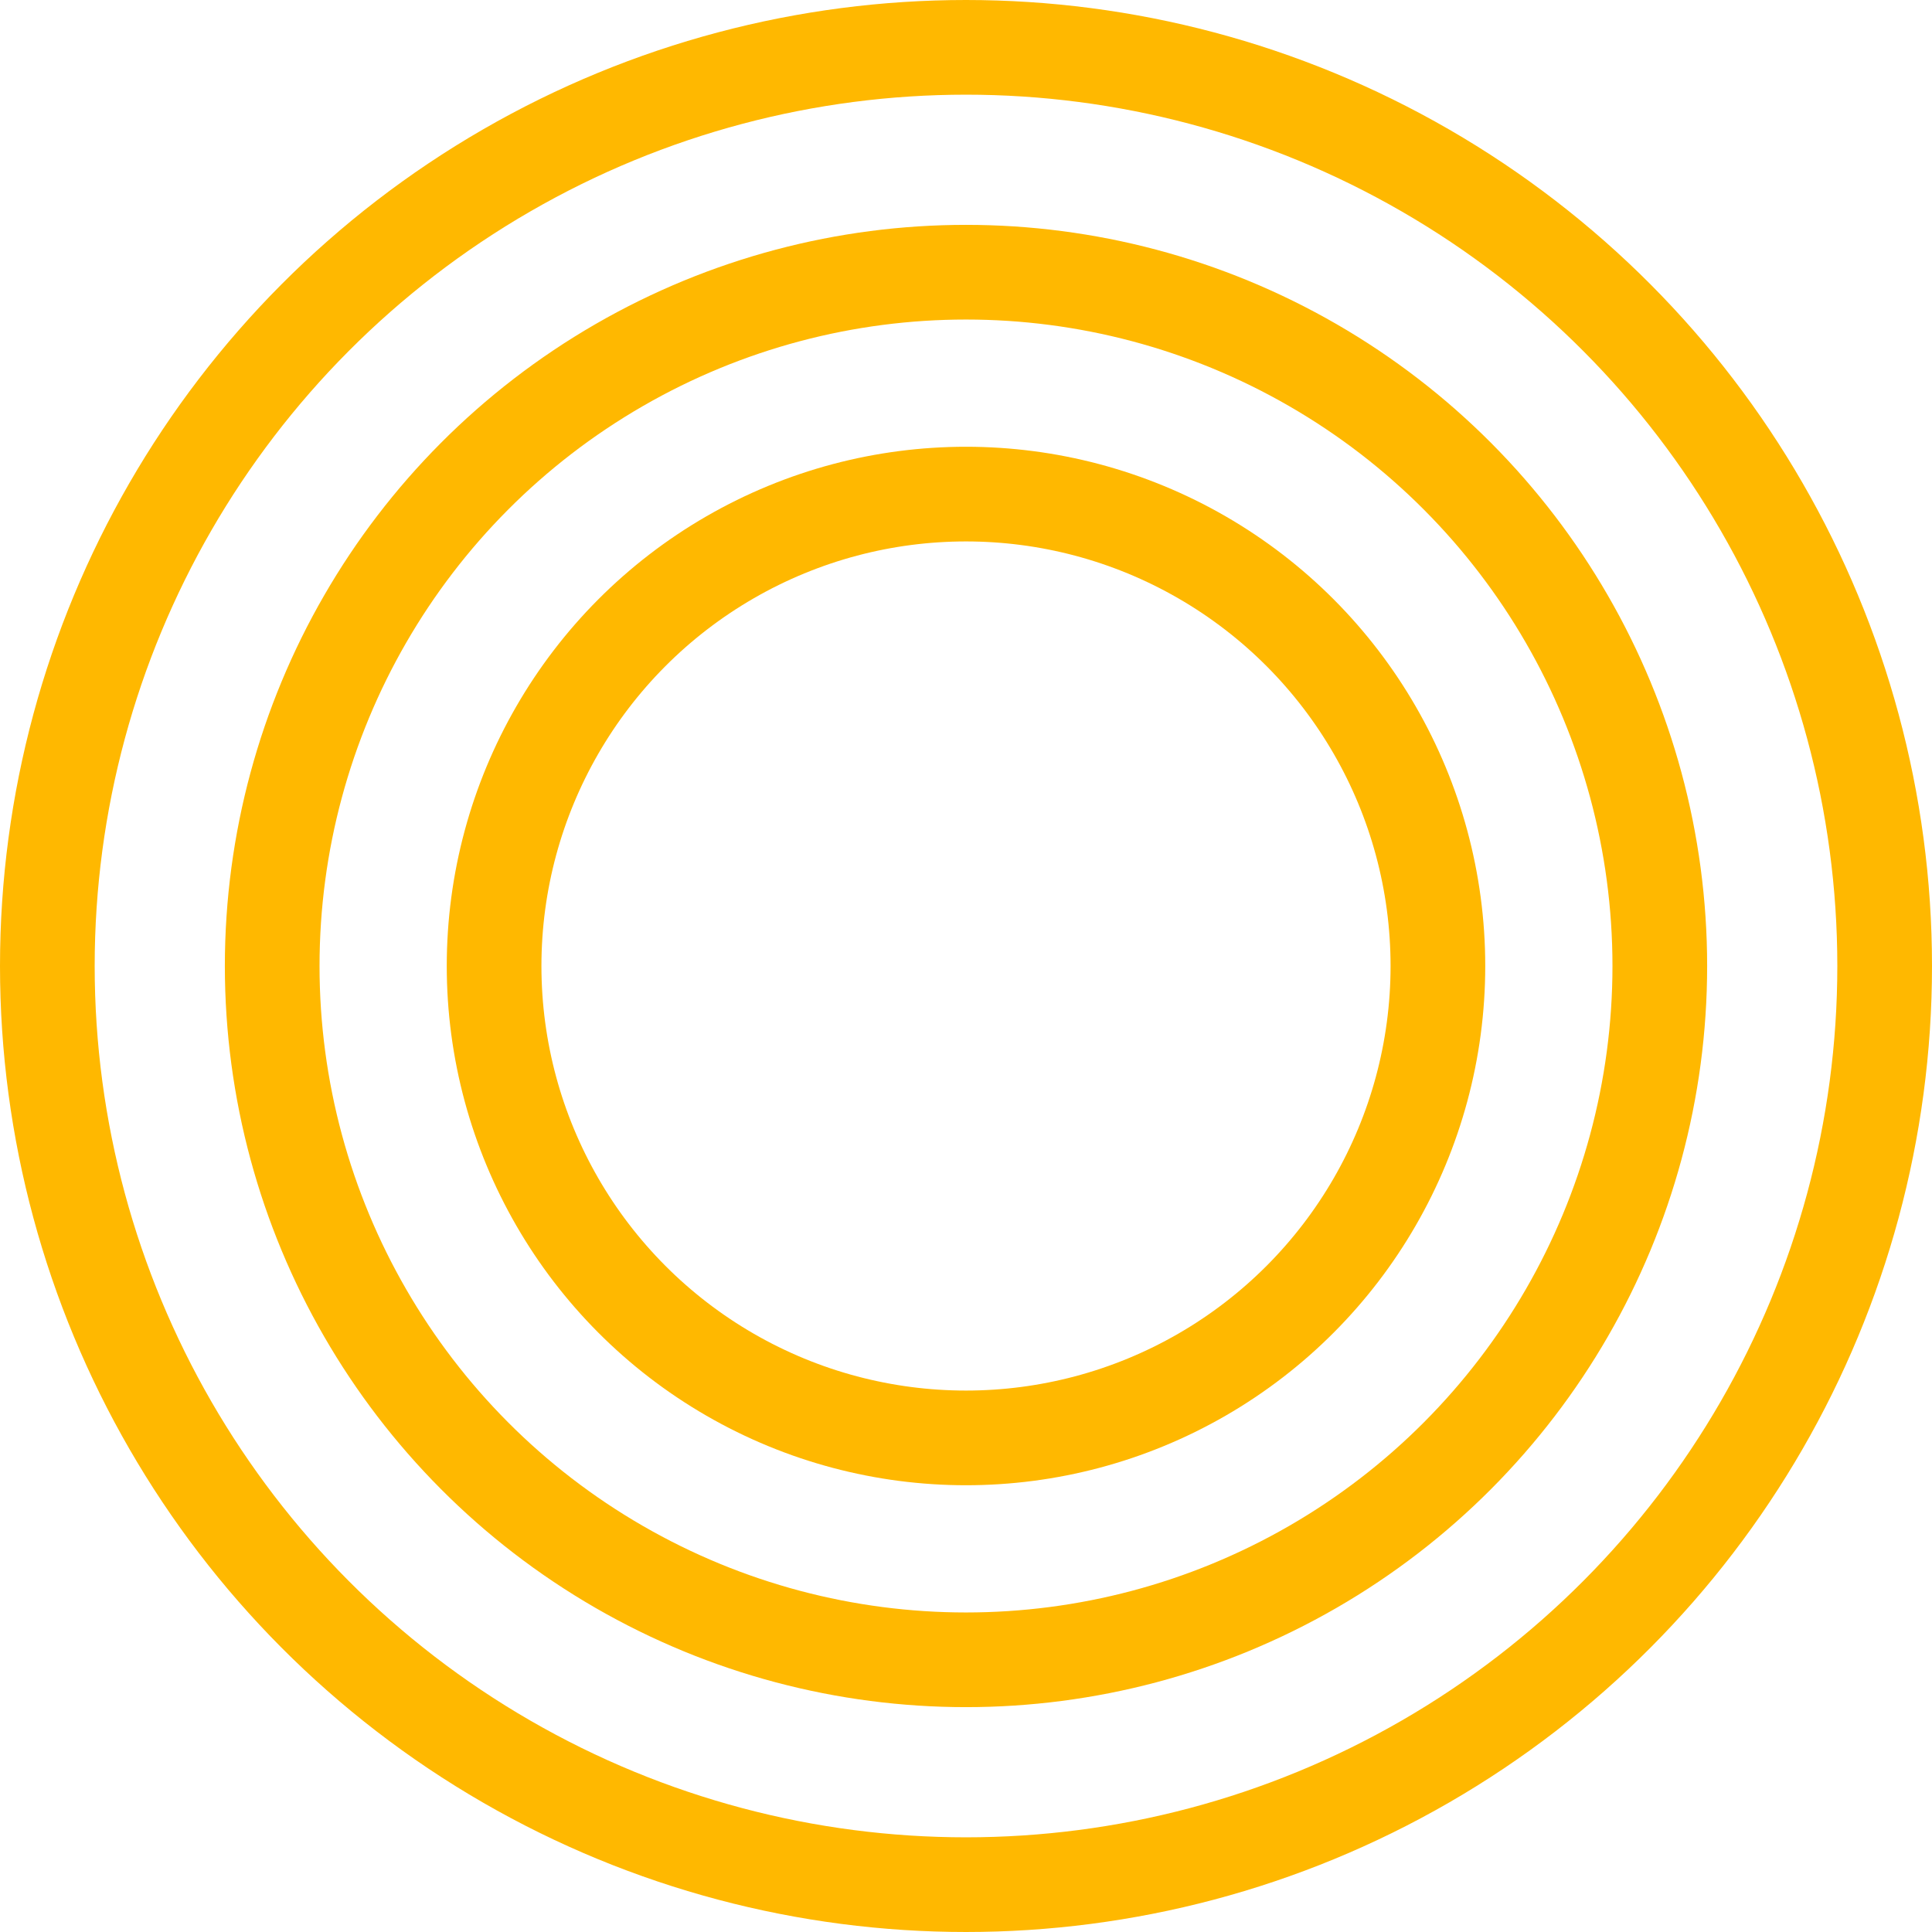 <svg width="653" height="653" viewBox="0 0 653 653" fill="none" xmlns="http://www.w3.org/2000/svg">
<circle cx="326.5" cy="326.5" r="310.5" stroke="#FFB800" stroke-width="32"/>
<circle cx="326.5" cy="326.5" r="234.5" stroke="#FFB800" stroke-width="32"/>
<circle cx="326.5" cy="326.5" r="159.5" stroke="#FFB800" stroke-width="32"/>
</svg>
